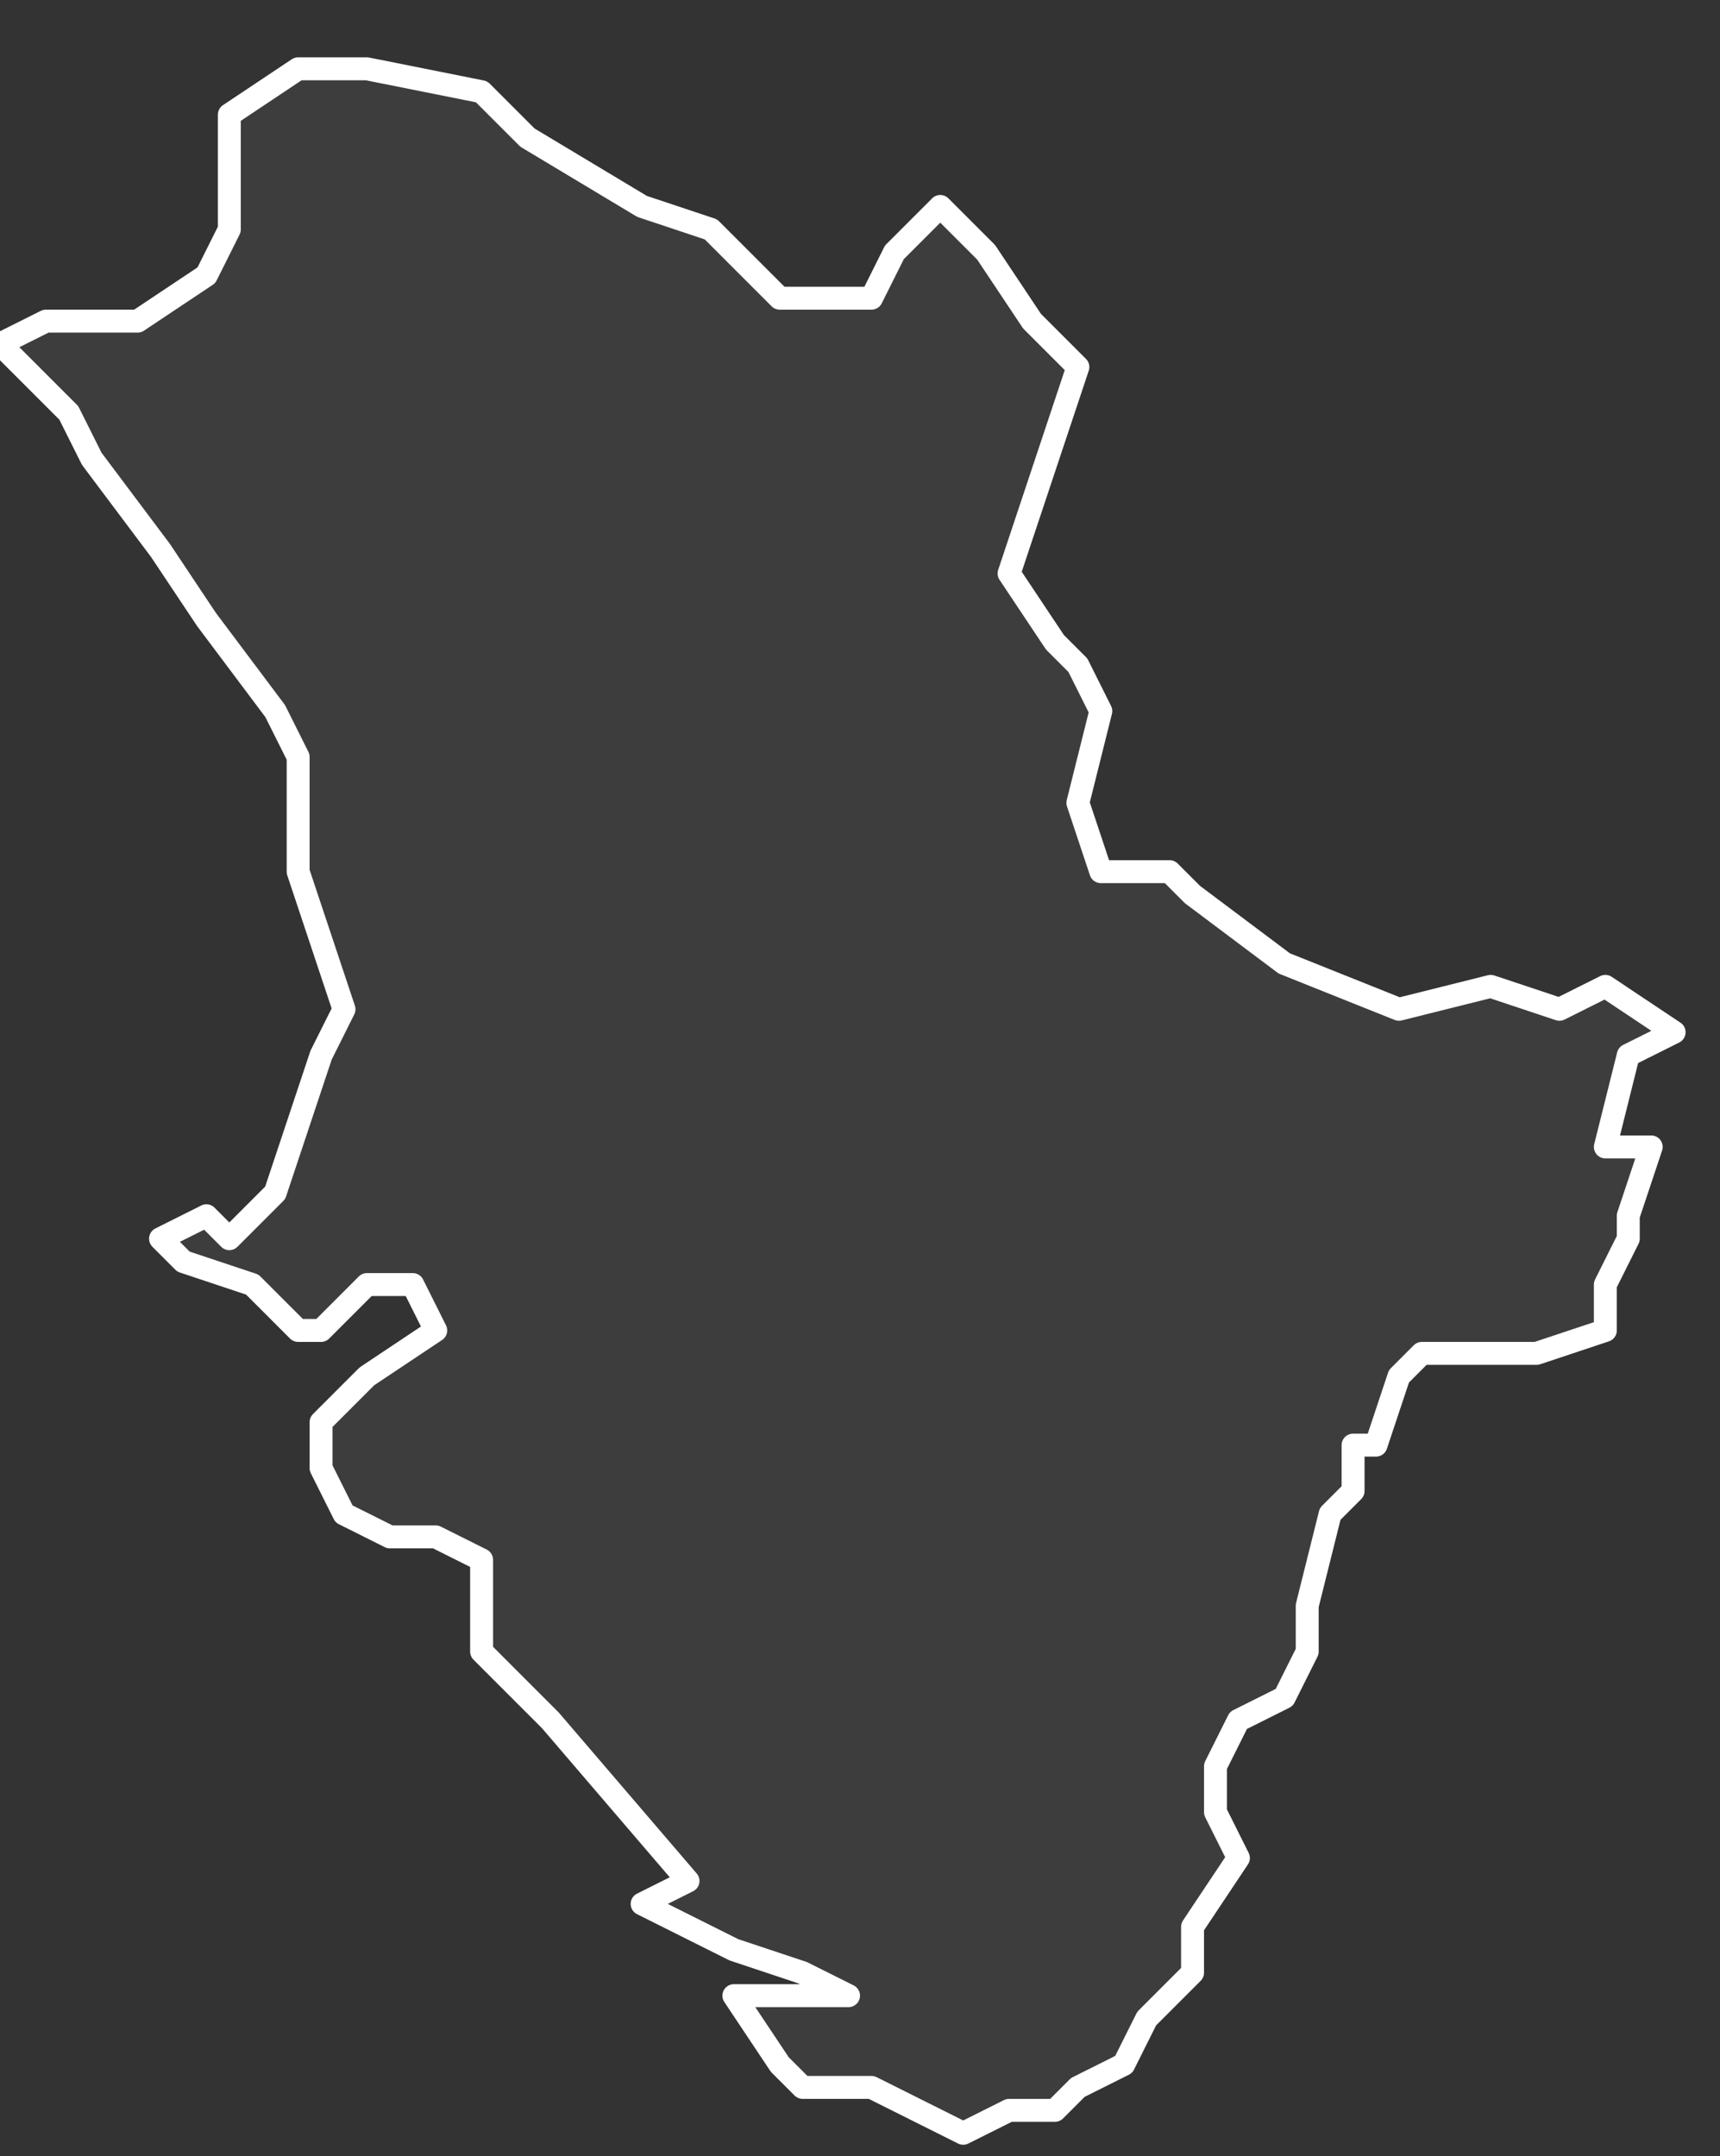 <svg xmlns="http://www.w3.org/2000/svg" version="1.2" viewBox="1.687 -64.924 0.075 0.094"><rect x="1.687" y="-64.924" width="0.075" height="0.094" fill="#333333" stroke="none"/><g><path fill="#fff" fill-opacity=".05" fill-rule="evenodd" stroke="#fff" stroke-linecap="round" stroke-linejoin="round" stroke-width=".001" d="m1.724-64.837-.002-.001-.003-.001-.004-.002.002-.001-.006-.007-.003-.003 0-.004-.002-.001-.002-0-.002-.001-.001-.002 0-.002.002-.002.003-.002-.001-.002-.002 0-.002.002-.001 0-.002-.002-.003-.001-.001-.001.002-.001.001.001.002-.002.002-.006.001-.002-.001-.003-.001-.003-0-.005-.001-.002-.003-.004-.002-.003-.003-.004-.001-.002-.003-.003.002-.001.004-0.0.003-.002.001-.002-0-.005.003-.002.003-0.0.005.001.002.002.005.003.003.001.003.003.004 0.0.001-.002.002-.002.002.002.002.003.002.002-.001.003-.002.006.002.003.001.001.001.002-.001.004.001.003.003-0.0.001.001.004.003.005.002 0.0 0.0.004-.001.003.001.002-.001.003.002-.002.001-.001.004.002 0-.001.003 0.0.001-.001.002-0.0.002-.003.001-.003 0-.002-0-.001.001-.001.003-.001 0-0.0.002-.001.001-.001.004 0.0.002-.001.002-.002.001-.001.002-0.0.002.001.002-.002.003 0.0.002-.002.002-.001.002-.002.001-.001.001-.002-0-.002.001-.004-.002-.003-0-.001-.001-.002-.003Z" class="polygon"/></g></svg>